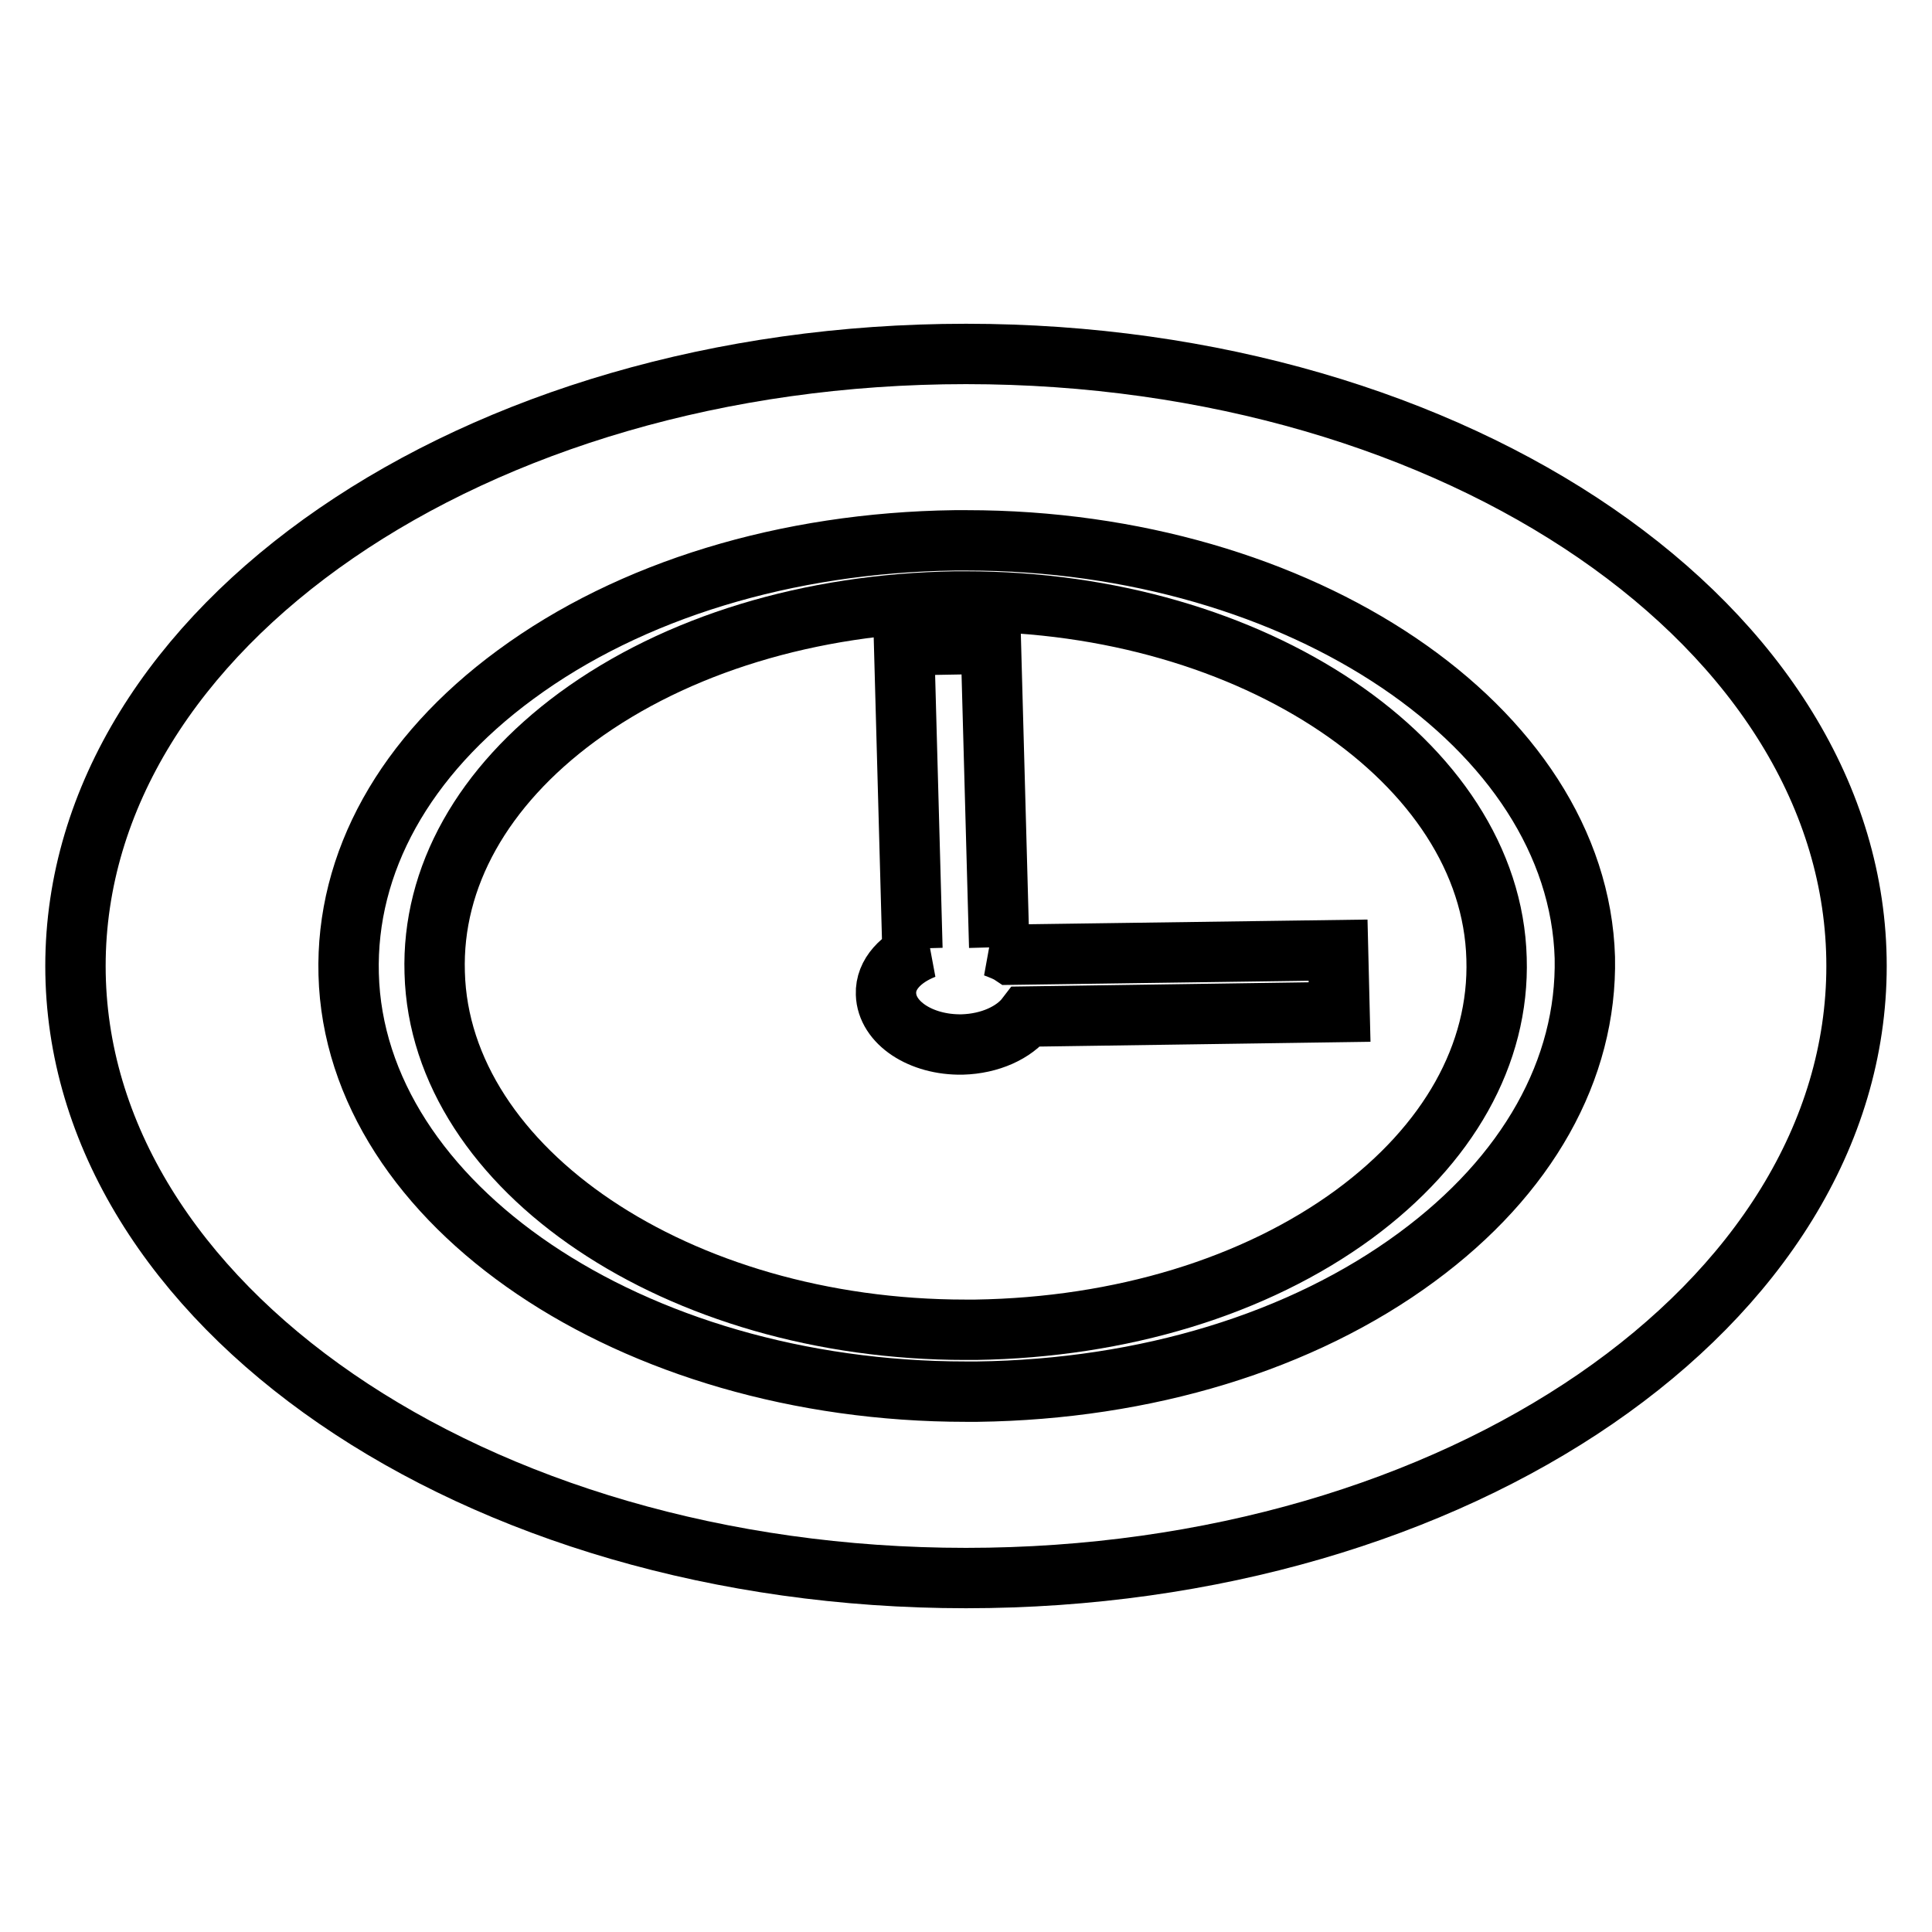 <?xml version="1.0" encoding="utf-8"?>
<!-- Svg Vector Icons : http://www.onlinewebfonts.com/icon -->
<!DOCTYPE svg PUBLIC "-//W3C//DTD SVG 1.1//EN" "http://www.w3.org/Graphics/SVG/1.1/DTD/svg11.dtd">
<svg version="1.1" xmlns="http://www.w3.org/2000/svg" xmlns:xlink="http://www.w3.org/1999/xlink" x="0px" y="0px" viewBox="0 0 256 256" enable-background="new 0 0 256 256" xml:space="preserve">
<g><g><path stroke-width="8" fill-opacity="0" stroke="#000000"  d="M177.5,134.1l-41.5,0.6c-1.6,2.1-4.8,3.6-8.5,3.7c-5.5,0.1-10-2.9-10.1-6.7c-0.1-2.6,2-4.8,5.1-6l-1.6,0l-1.1-40.2l11.5-0.2l1.1,40.2h-0.6c0.8,0.3,1.6,0.6,2.2,1l43.3-0.6L177.5,134.1L177.5,134.1z M128,79.7h-1.4c-19.2,0.3-37,5.7-50.1,15.3c-12.5,9.2-19.3,21.2-18.9,33.9c0.7,26.1,32.3,47.3,70.3,47.3h1.4c19.2-0.3,37-5.7,50.1-15.3c12.5-9.2,19.3-21.2,18.9-33.9C197.6,101,166.1,79.7,128,79.7L128,79.7z"/><path stroke-width="8" fill-opacity="0" stroke="#000000"  d="M187.7,166.6c-15.2,11.2-35.9,17.5-58.2,17.8H128c-44.3,0-81-24.8-81.8-55.3c-0.4-14.8,7.4-28.9,22.1-39.7c15.2-11.2,35.9-17.5,58.2-17.8h1.6c44.3,0,81,24.8,81.9,55.3C210.3,141.7,202.4,155.8,187.7,166.6L187.7,166.6z M128,46.9C62.8,46.9,10,83.2,10,128c0,44.8,52.8,81.1,118,81.1c65.2,0,118-36.3,118-81.1C246,83.2,193.2,46.9,128,46.9L128,46.9z"/></g></g>
</svg>